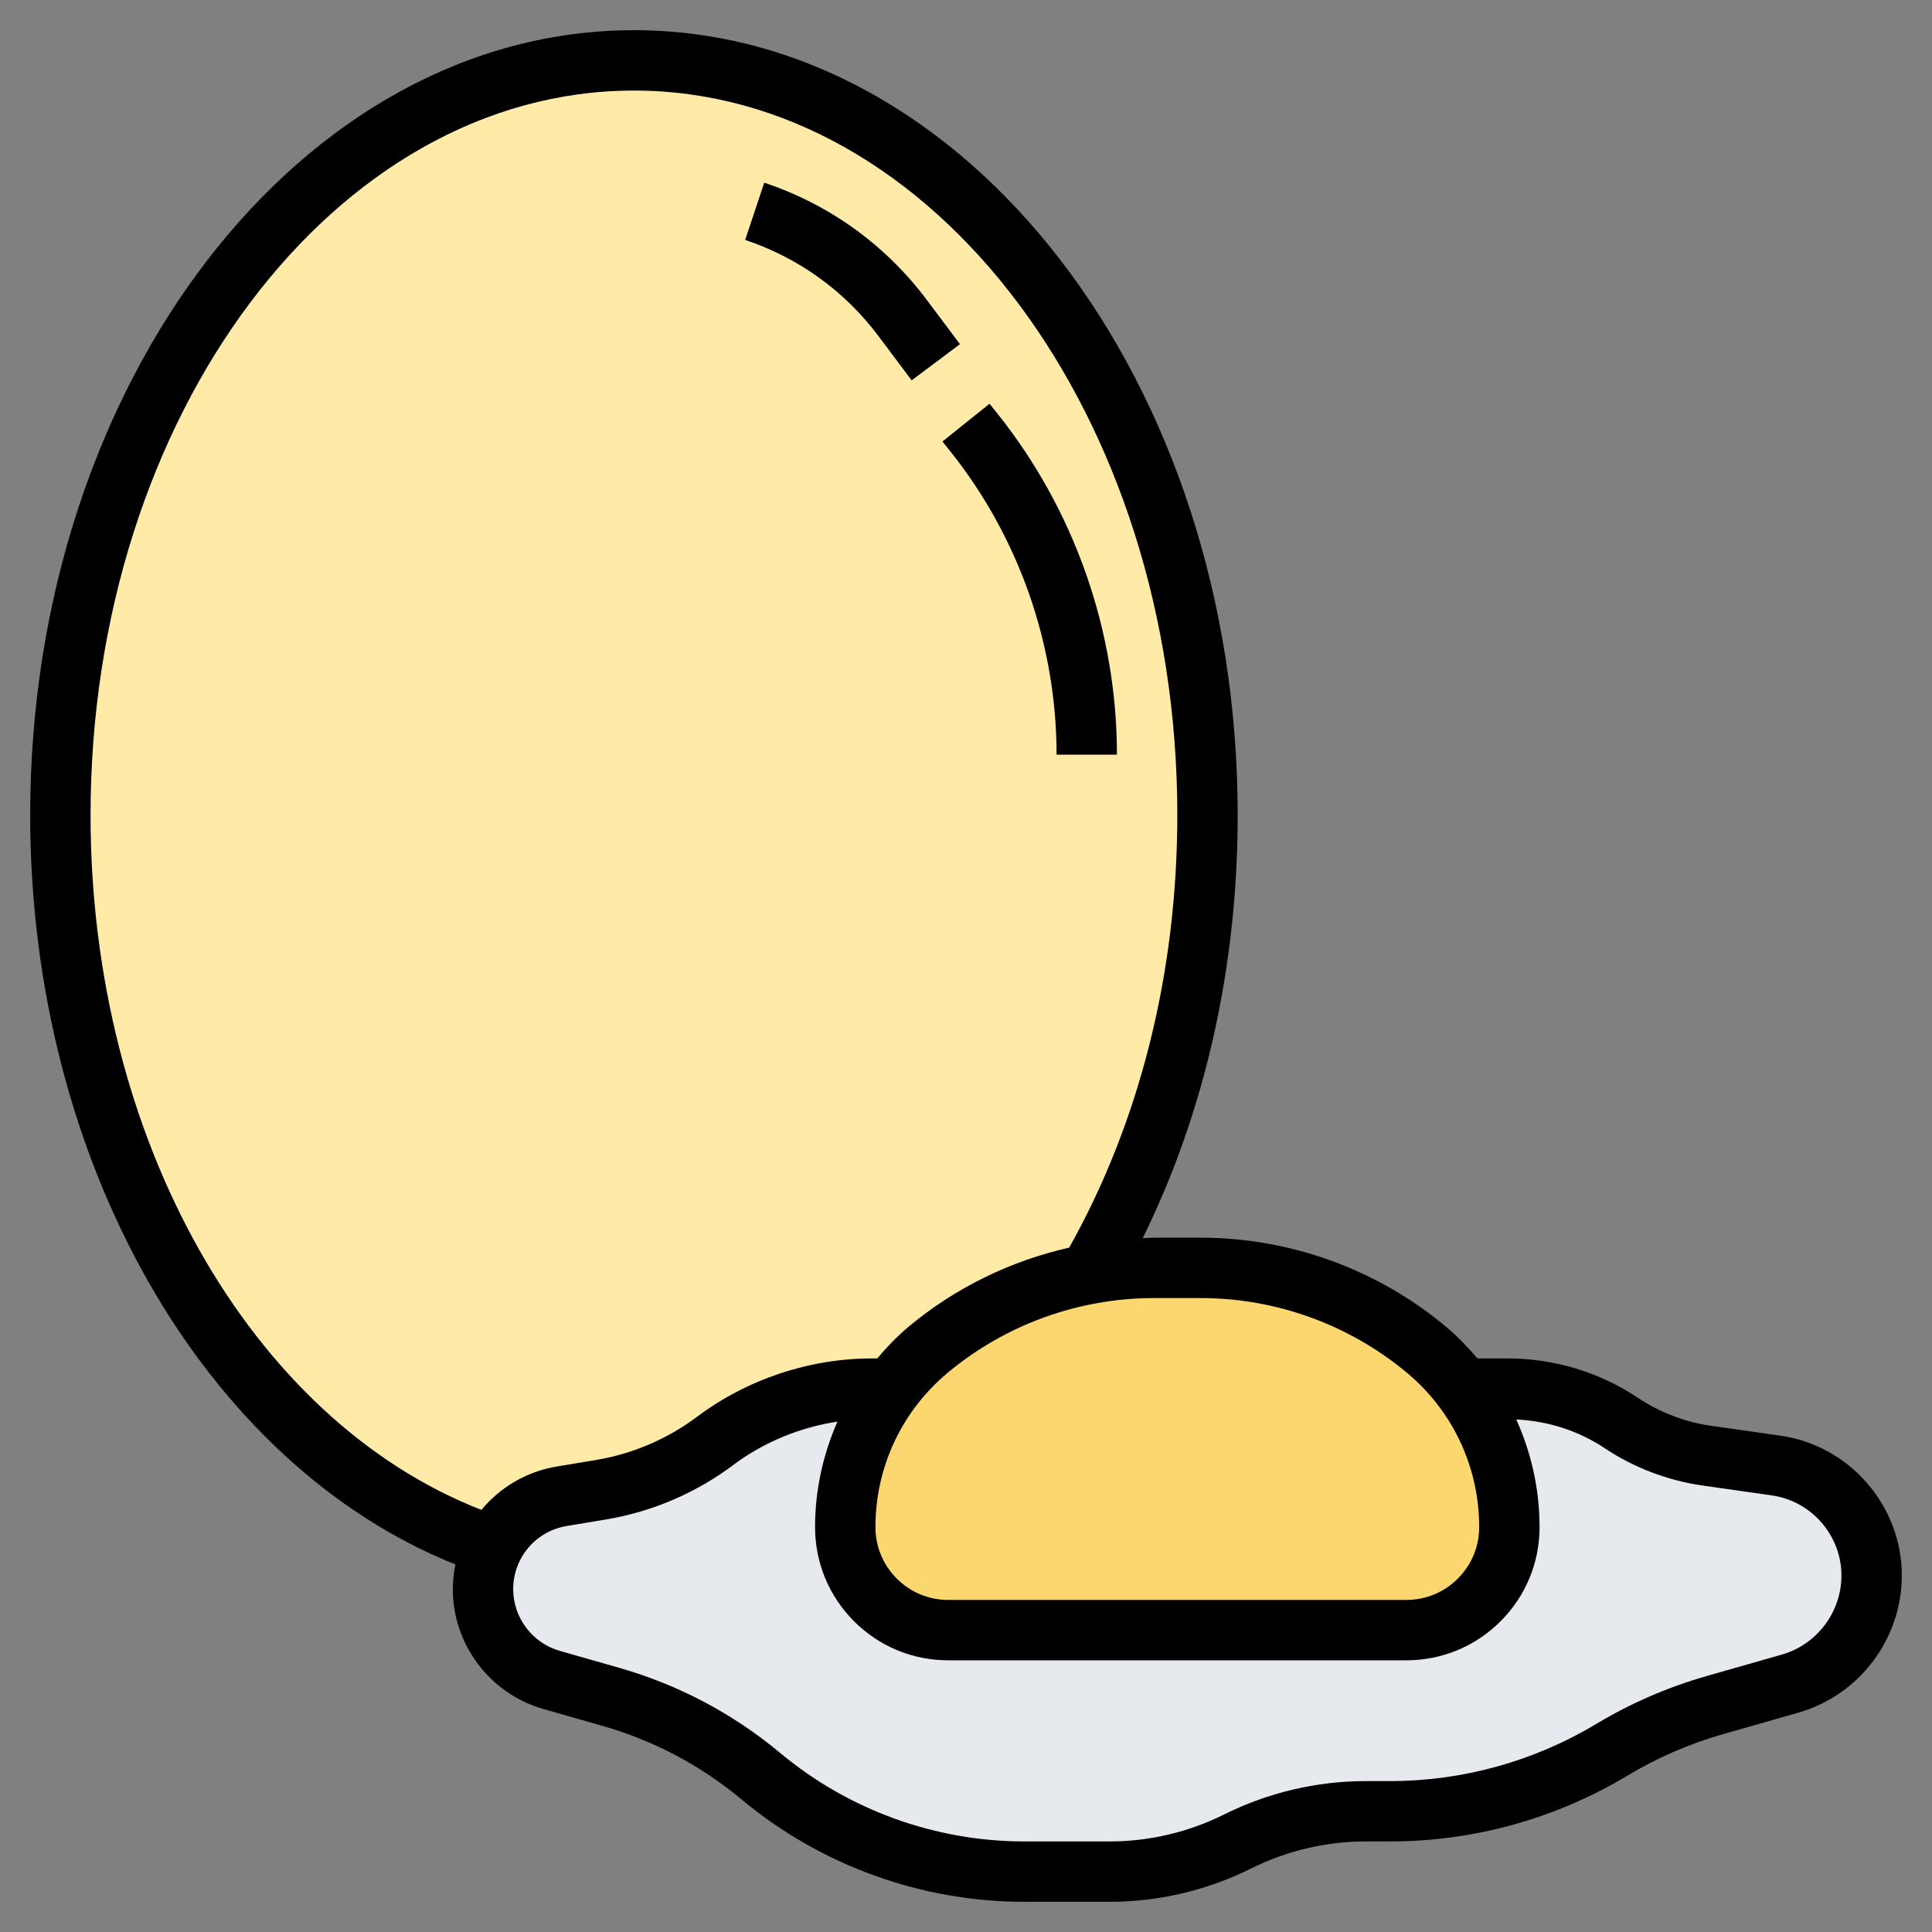 <svg id="_x33_0" enable-background="new 0 0 64 64" height="512" viewBox="0 0 64 64" width="512" xmlns="http://www.w3.org/2000/svg"><rect x="0" y="0" width="64" height="64" fill="#808080" stroke="none"/><g><g><g><path d="m40 27c0 5.72-1.46 10.99-3.91 15.2-1.96.36-3.79 1.22-5.34 2.5-.46.39-.87.82-1.22 1.3h-.01-.63c-1.88 0-3.7.61-5.2 1.73-1.11.84-2.4 1.39-3.77 1.62l-1.31.22c-1.01.17-1.84.8-2.27 1.67-8.24-2.73-14.34-12.55-14.34-24.24 0-13.81 8.51-25 19-25s19 11.19 19 25z" fill="#ffeaa7"/></g><g><path d="m62 52.19c0 1.66-1.1 3.12-2.7 3.58l-2.49.71c-1.2.35-2.35.85-3.42 1.49-2.22 1.33-4.76 2.03-7.34 2.03h-.81c-1.47 0-2.92.34-4.24 1s-2.77 1-4.24 1h-2.83c-1.59 0-3.16-.28-4.63-.82-1.48-.53-2.86-1.32-4.09-2.34-1.46-1.21-3.15-2.11-4.98-2.63l-1.97-.56c-.67-.19-1.24-.6-1.63-1.13-.4-.52-.63-1.18-.63-1.88 0-.5.12-.98.34-1.4.43-.87 1.26-1.5 2.27-1.67l1.31-.22c1.37-.23 2.66-.78 3.77-1.62 1.5-1.12 3.32-1.73 5.2-1.73h.63c-.31.42-.58.87-.8 1.34-.47 1-.72 2.11-.72 3.25 0 .9.36 1.77 1 2.41s1.51 1 2.41 1h15.18c.9 0 1.77-.36 2.41-1s1-1.51 1-2.41c0-1.14-.25-2.25-.72-3.25-.22-.47-.49-.92-.8-1.34h1.46c1.34 0 2.66.4 3.78 1.14.84.57 1.8.93 2.81 1.08l2.31.33c.9.13 1.7.58 2.26 1.23s.9 1.5.9 2.41z" fill="#e6e9ed"/></g><g><path d="m49.28 47.34c.47 1 .72 2.11.72 3.25 0 .9-.36 1.77-1 2.41s-1.51 1-2.41 1h-15.18c-.9 0-1.77-.36-2.41-1s-1-1.51-1-2.41c0-1.14.25-2.25.72-3.25.22-.47.49-.92.8-1.34h.01c.35-.48.76-.91 1.22-1.3 1.55-1.28 3.38-2.14 5.34-2.5.7-.13 1.41-.2 2.13-.2h1.56c1.36 0 2.71.24 3.97.7 1.27.46 2.45 1.13 3.5 2 .46.39.87.82 1.22 1.3h.01c.31.42.58.87.8 1.34z" fill="#fcd770"/></g></g><g><path d="m58.981 47.559-2.31-.33c-.854-.122-1.684-.439-2.401-.917-1.286-.859-2.784-1.312-4.332-1.312h-.997c-.321-.379-.667-.74-1.056-1.064-2.272-1.893-5.152-2.936-8.11-2.936h-1.551c-.124 0-.247.013-.371.016 2.062-4.177 3.147-8.981 3.147-14.016 0-14.337-8.972-26-20-26s-20 11.663-20 26c0 11.469 5.749 21.488 14.087 24.825-.053.266-.087.539-.087.82 0 1.83 1.229 3.46 2.99 3.965l1.967.562c1.701.485 3.253 1.307 4.613 2.44 2.623 2.185 5.948 3.388 9.362 3.388h2.832c1.616 0 3.235-.382 4.683-1.105 1.171-.585 2.481-.895 3.789-.895h.813c2.766 0 5.481-.752 7.853-2.175.995-.598 2.064-1.062 3.18-1.38l2.494-.712c2.016-.577 3.424-2.444 3.424-4.541 0-2.314-1.728-4.306-4.019-4.633zm-19.206-4.559c2.491 0 4.916.878 6.83 2.473 1.522 1.268 2.395 3.131 2.395 5.113 0 .645-.251 1.251-.708 1.707-.455.456-1.061.707-1.706.707h-15.172c-.645 0-1.251-.251-1.707-.707s-.707-1.063-.707-1.707c0-1.981.873-3.845 2.395-5.113 1.914-1.595 4.339-2.473 6.83-2.473zm-36.775-16c0-13.233 8.075-24 18-24s18 10.767 18 24c0 5.222-1.243 10.162-3.581 14.328-1.937.441-3.762 1.323-5.305 2.608-.388.324-.734.685-1.055 1.064h-.171c-2.076 0-4.135.687-5.798 1.933-.978.733-2.132 1.228-3.337 1.429l-1.308.218c-1.014.169-1.884.696-2.497 1.437-7.657-2.985-12.948-12.301-12.948-23.017zm56.026 27.81-2.494.712c-1.284.367-2.515.901-3.66 1.589-2.06 1.236-4.42 1.89-6.824 1.89h-.813c-1.616 0-3.235.382-4.683 1.105-1.17.584-2.48.894-3.788.894h-2.832c-2.947 0-5.817-1.039-8.081-2.926-1.576-1.313-3.374-2.264-5.344-2.827l-1.967-.561c-.907-.26-1.54-1.1-1.54-2.042 0-1.041.746-1.922 1.773-2.093l1.308-.218c1.521-.254 2.977-.877 4.208-1.802 1.011-.758 2.208-1.248 3.453-1.439-.479 1.089-.742 2.272-.742 3.494 0 1.179.459 2.287 1.292 3.121s1.942 1.293 3.122 1.293h15.172c1.18 0 2.288-.459 3.122-1.293s1.292-1.942 1.292-3.121c0-1.248-.272-2.459-.772-3.565 1.047.052 2.056.37 2.932.954.963.642 2.079 1.068 3.227 1.233l2.311.33c1.312.188 2.302 1.329 2.302 2.654 0 1.209-.812 2.286-1.974 2.618z"/><path d="m29.098 11.13 1.102 1.47 1.6-1.199-1.102-1.47c-1.364-1.819-3.225-3.16-5.381-3.879l-.633 1.896c1.769.59 3.295 1.691 4.414 3.182z"/><path d="m31.471 14.939c2.276 2.845 3.529 6.418 3.529 10.061h2c0-4.096-1.409-8.112-3.968-11.311l-.252-.314-1.561 1.25z"/></g></g></svg>